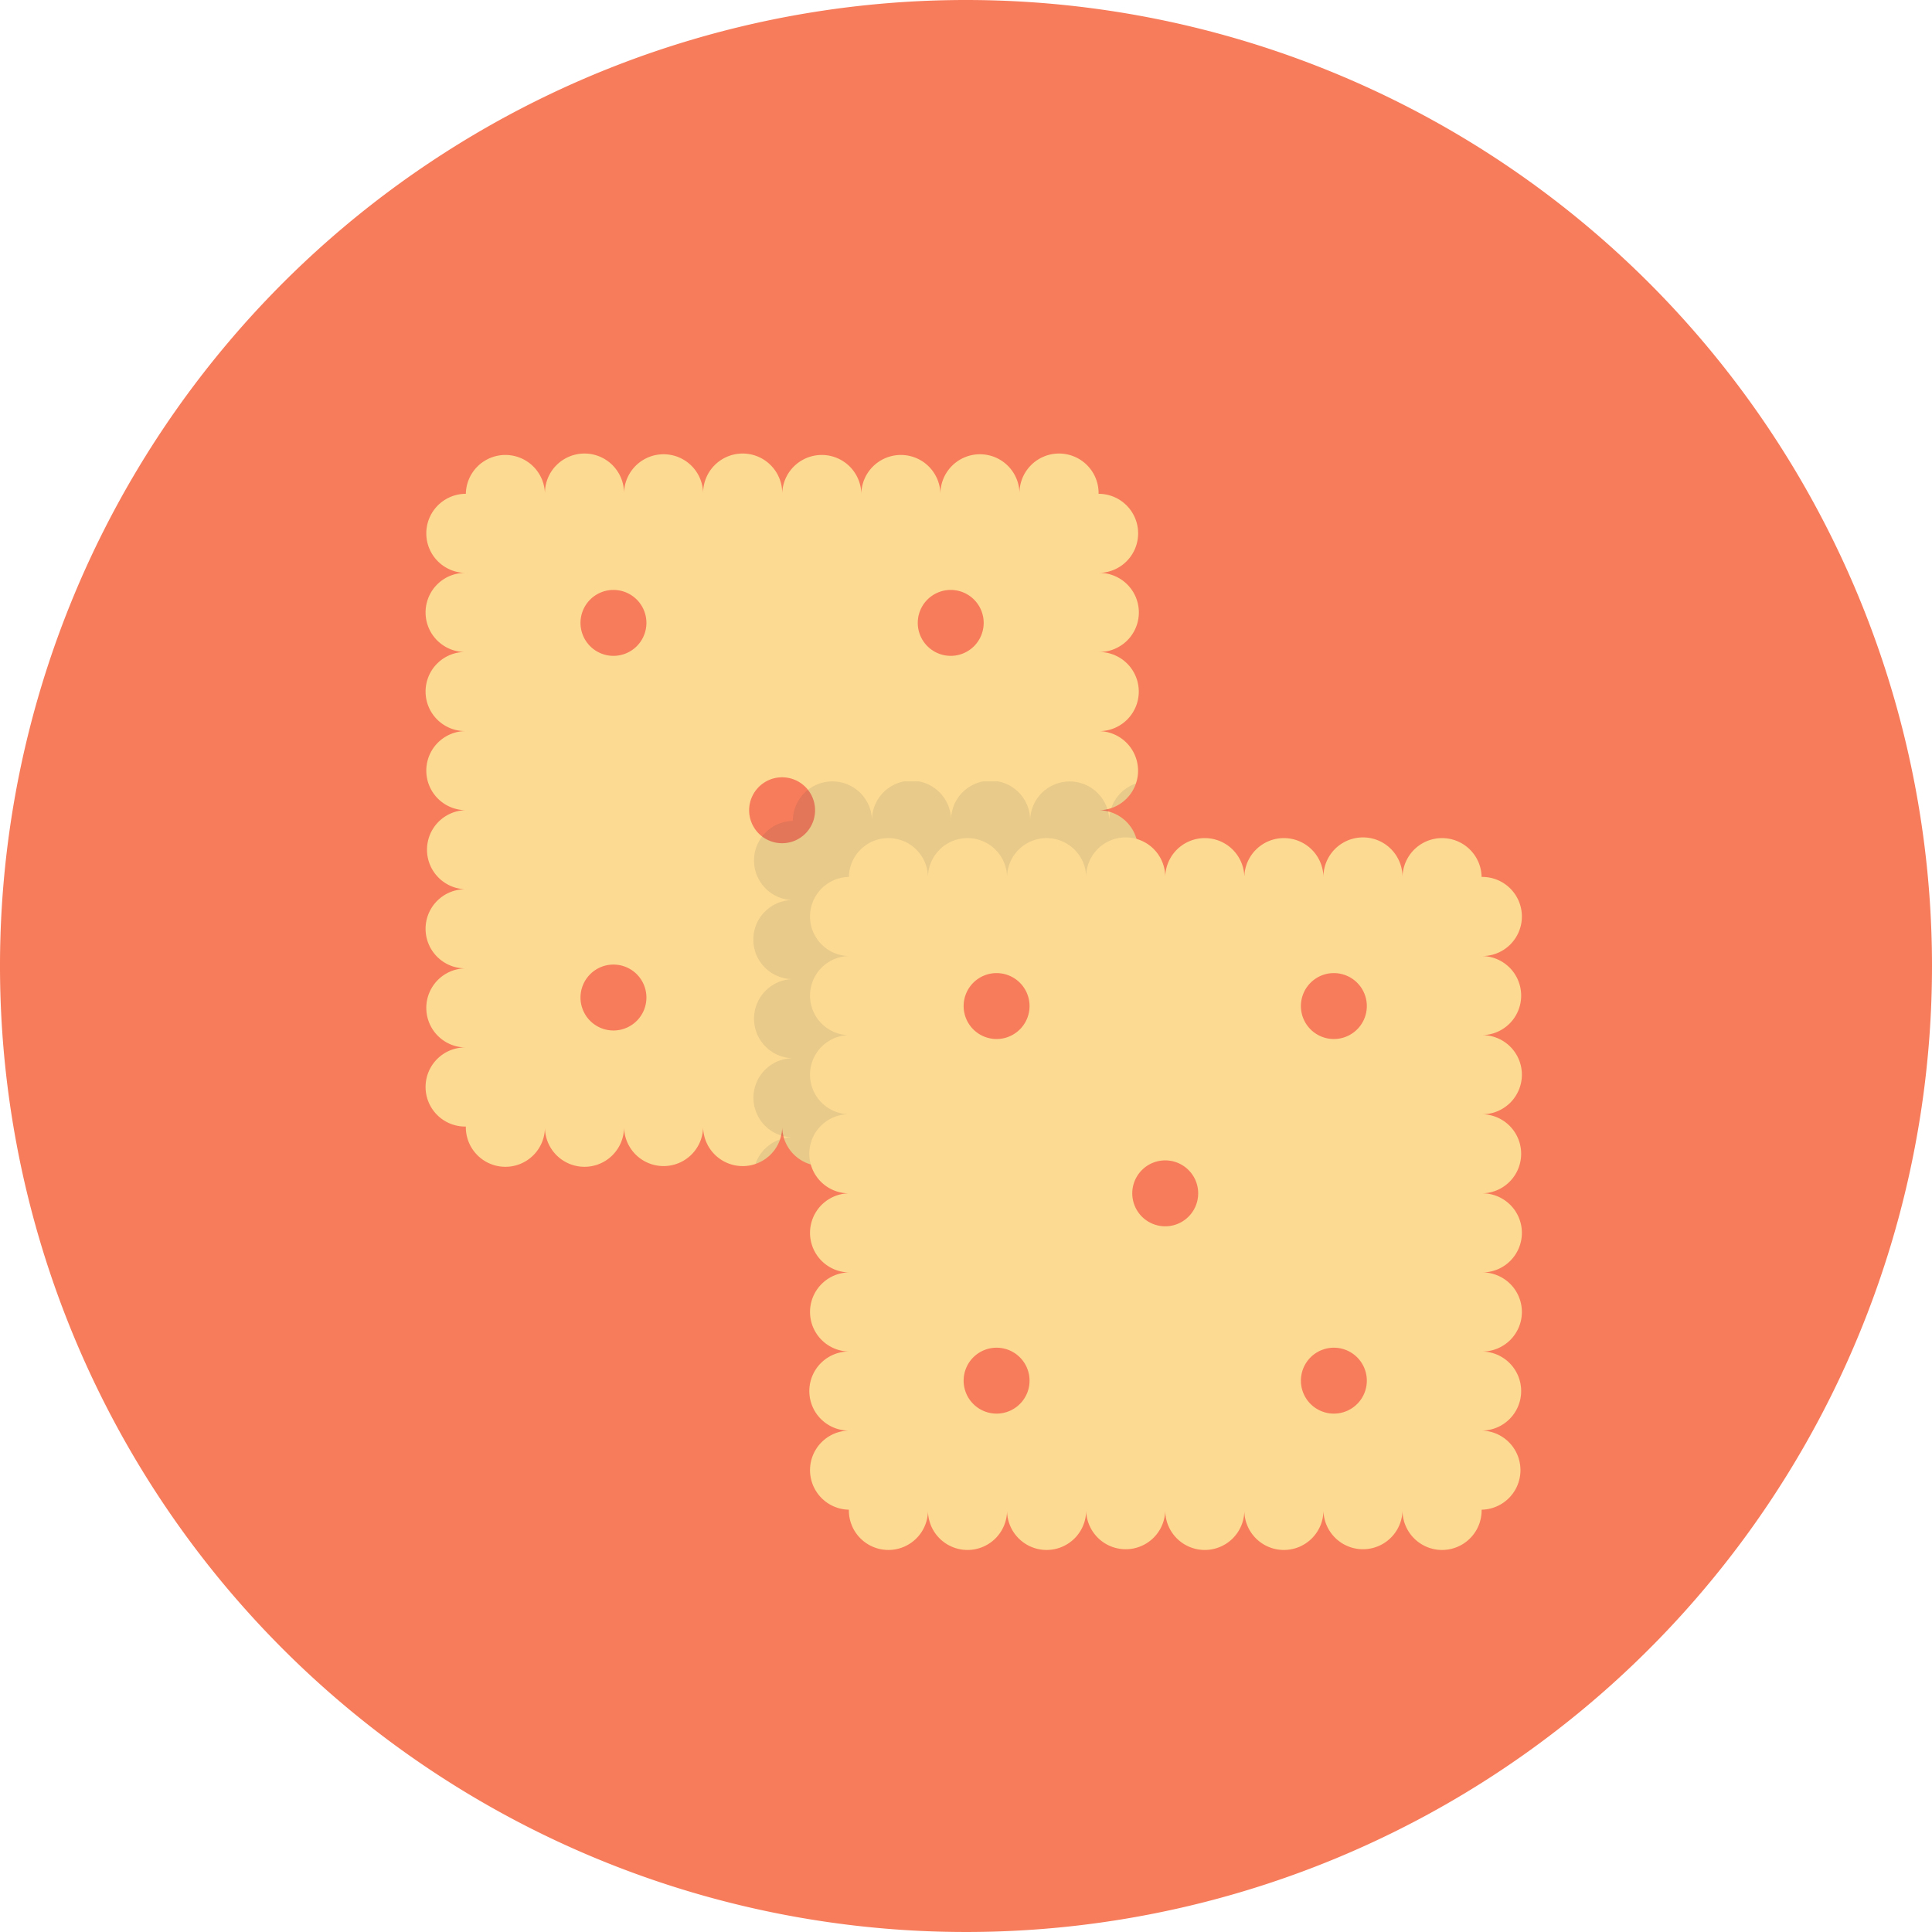 <svg id="target-icon-02" xmlns="http://www.w3.org/2000/svg" xmlns:xlink="http://www.w3.org/1999/xlink" width="150" height="150" viewBox="0 0 150 150">
  <defs>
    <clipPath id="clip-path">
      <rect id="長方形_21352" data-name="長方形 21352" width="150" height="150" fill="none"/>
    </clipPath>
    <clipPath id="clip-path-3">
      <rect id="長方形_21348" data-name="長方形 21348" width="1.904" height="1.904" fill="none"/>
    </clipPath>
    <clipPath id="clip-path-4">
      <rect id="長方形_21349" data-name="長方形 21349" width="29.877" height="29.877" fill="none"/>
    </clipPath>
  </defs>
  <g id="グループ_89776" data-name="グループ 89776" clip-path="url(#clip-path)">
    <g id="グループ_89775" data-name="グループ 89775">
      <g id="グループ_89774" data-name="グループ 89774" clip-path="url(#clip-path)">
        <path id="パス_130511" data-name="パス 130511" d="M150,75A75,75,0,1,1,75,0a75,75,0,0,1,75,75" transform="translate(0 0)" fill="#f77c5b"/>
        <path id="パス_130512" data-name="パス 130512" d="M85.065,50.385a3.071,3.071,0,1,1,0,6.141A3.073,3.073,0,0,1,88.135,59.6a2.938,2.938,0,0,1-.169,1,3.06,3.06,0,0,1-1.9,1.9,2.136,2.136,0,0,1-.307.087,2.768,2.768,0,0,1-.691.082,2.91,2.91,0,0,1,.737.093,1.014,1.014,0,0,1,.174.046,3.07,3.07,0,0,1-.911,6,3.071,3.071,0,1,1,0,6.141,3.07,3.07,0,1,1,0,6.14,3.071,3.071,0,1,1,0,6.141,3.071,3.071,0,1,1-6.141,0,3.07,3.07,0,1,1-6.14,0,3.071,3.071,0,1,1-6.141,0,3.071,3.071,0,0,1-6,.911,1.11,1.11,0,0,1-.045-.174,2.91,2.91,0,0,1-.093-.737,2.825,2.825,0,0,1-.082.691,2.1,2.1,0,0,1-.088.307,3.057,3.057,0,0,1-1.9,1.9,2.933,2.933,0,0,1-1,.169,3.07,3.07,0,0,1-3.071-3.071,3.07,3.07,0,1,1-6.14,0,3.071,3.071,0,1,1-6.141,0,3.071,3.071,0,1,1-6.141,0,3.071,3.071,0,1,1,0-6.141,3.07,3.07,0,1,1,0-6.14,3.071,3.071,0,1,1,0-6.141,3.071,3.071,0,0,1,0-6.141,3.07,3.07,0,1,1,0-6.14,3.071,3.071,0,1,1,0-6.141,3.071,3.071,0,1,1,0-6.141,3.07,3.07,0,1,1,0-6.14,3.071,3.071,0,0,1,6.141,0,3.071,3.071,0,1,1,6.141,0,3.07,3.07,0,1,1,6.14,0,3.071,3.071,0,1,1,6.141,0,3.071,3.071,0,0,1,6.141,0,3.071,3.071,0,0,1,6.141,0,3.07,3.07,0,1,1,6.14,0,3.071,3.071,0,1,1,6.141,0,3.07,3.07,0,1,1,0,6.14,3.071,3.071,0,1,1,0,6.141" transform="translate(0.223 0.238)" fill="#fdda92"/>
        <path id="パス_130513" data-name="パス 130513" d="M49.884,48.052a2.559,2.559,0,1,1-2.558-2.559,2.559,2.559,0,0,1,2.558,2.559" transform="translate(0.304 0.309)" fill="#f77c5b"/>
        <path id="パス_130514" data-name="パス 130514" d="M75.892,48.052a2.559,2.559,0,1,1-2.559-2.559,2.559,2.559,0,0,1,2.559,2.559" transform="translate(0.481 0.309)" fill="#f77c5b"/>
        <path id="パス_130515" data-name="パス 130515" d="M49.884,76.941a2.559,2.559,0,1,1-2.558-2.558,2.559,2.559,0,0,1,2.558,2.558" transform="translate(0.304 0.506)" fill="#f77c5b"/>
        <path id="パス_130516" data-name="パス 130516" d="M75.892,76.941a2.559,2.559,0,1,1-2.559-2.558,2.559,2.559,0,0,1,2.559,2.558" transform="translate(0.481 0.506)" fill="#f77c5b"/>
        <path id="パス_130517" data-name="パス 130517" d="M62.888,62.5a2.559,2.559,0,1,1-2.559-2.559A2.559,2.559,0,0,1,62.888,62.5" transform="translate(0.393 0.408)" fill="#f77c5b"/>
        <g id="グループ_89767" data-name="グループ 89767" transform="translate(58.651 88.468)" opacity="0.1">
          <g id="グループ_89766" data-name="グループ 89766">
            <g id="グループ_89765" data-name="グループ 89765" clip-path="url(#clip-path-3)">
              <path id="パス_130518" data-name="パス 130518" d="M60.159,87.87a3.06,3.06,0,0,1-1.9,1.9,3.057,3.057,0,0,1,1.9-1.9" transform="translate(-58.255 -87.87)" fill="#243239"/>
            </g>
          </g>
        </g>
        <g id="グループ_89770" data-name="グループ 89770" transform="translate(58.482 60.664)" opacity="0.1">
          <g id="グループ_89769" data-name="グループ 89769">
            <g id="グループ_89768" data-name="グループ 89768" clip-path="url(#clip-path-4)">
              <path id="パス_130519" data-name="パス 130519" d="M84.893,74.778a3.071,3.071,0,1,1,0,6.141,3.07,3.07,0,1,1,0,6.14,3.071,3.071,0,1,1-6.141,0,3.07,3.07,0,1,1-6.14,0,3.071,3.071,0,1,1-6.141,0,3.071,3.071,0,0,1-6,.911,2.781,2.781,0,0,1,.692-.082,2.9,2.9,0,0,1-.737-.093,1.11,1.11,0,0,1-.174-.045,3.071,3.071,0,0,1,.911-6,3.071,3.071,0,0,1,0-6.141,3.07,3.07,0,1,1,0-6.14,3.071,3.071,0,0,1,0-6.141,3.07,3.07,0,1,1,6.14,0,3.071,3.071,0,1,1,6.141,0,3.071,3.071,0,1,1,6.141,0,3.07,3.07,0,0,1,6-.911,1.116,1.116,0,0,1,.046.174,2.91,2.91,0,0,1,.092.737,2.825,2.825,0,0,1,.083-.691,3.07,3.07,0,0,1-.911,6,3.071,3.071,0,1,1,0,6.141" transform="translate(-58.087 -60.254)" fill="#243239"/>
            </g>
          </g>
        </g>
        <g id="グループ_89773" data-name="グループ 89773" transform="translate(86.286 60.833)" opacity="0.1">
          <g id="グループ_89772" data-name="グループ 89772">
            <g id="グループ_89771" data-name="グループ 89771" clip-path="url(#clip-path-3)">
              <path id="パス_130520" data-name="パス 130520" d="M85.7,62.326a3.06,3.06,0,0,1,1.9-1.9,3.06,3.06,0,0,1-1.9,1.9" transform="translate(-85.704 -60.422)" fill="#243239"/>
            </g>
          </g>
        </g>
        <path id="パス_130521" data-name="パス 130521" d="M117.679,76.859a3.071,3.071,0,0,0-3.071-3.071,3.071,3.071,0,1,0,0-6.141,3.071,3.071,0,0,0-6.141,0,3.07,3.07,0,0,0-6.14,0,3.071,3.071,0,0,0-6.141,0,3.071,3.071,0,0,0-6.141,0,3.07,3.07,0,0,0-6.14,0,3.071,3.071,0,0,0-6.141,0,3.071,3.071,0,0,0-6.141,0,3.071,3.071,0,0,0-6.141,0,3.071,3.071,0,0,0,0,6.141,3.071,3.071,0,0,0,0,6.141,3.071,3.071,0,0,0,0,6.141,3.07,3.07,0,0,0,0,6.14,3.071,3.071,0,0,0,0,6.141,3.071,3.071,0,0,0,0,6.141,3.07,3.07,0,0,0,0,6.14,3.071,3.071,0,0,0,0,6.141,3.071,3.071,0,1,0,6.141,0,3.071,3.071,0,1,0,6.141,0,3.071,3.071,0,1,0,6.141,0,3.07,3.07,0,1,0,6.14,0,3.071,3.071,0,1,0,6.141,0,3.071,3.071,0,1,0,6.141,0,3.07,3.07,0,1,0,6.14,0,3.071,3.071,0,1,0,6.141,0,3.071,3.071,0,0,0,0-6.141,3.07,3.07,0,1,0,0-6.14,3.071,3.071,0,1,0,0-6.141,3.071,3.071,0,1,0,0-6.141,3.07,3.07,0,1,0,0-6.14,3.071,3.071,0,1,0,0-6.141,3.071,3.071,0,0,0,3.071-3.071" transform="translate(0.424 0.439)" fill="#fdda92"/>
        <path id="パス_130522" data-name="パス 130522" d="M79.429,77.6a2.559,2.559,0,1,1-2.558-2.559A2.559,2.559,0,0,1,79.429,77.6" transform="translate(0.505 0.51)" fill="#f77c5b"/>
        <path id="パス_130523" data-name="パス 130523" d="M105.438,77.6a2.559,2.559,0,1,1-2.559-2.559,2.559,2.559,0,0,1,2.559,2.559" transform="translate(0.682 0.51)" fill="#f77c5b"/>
        <path id="パス_130524" data-name="パス 130524" d="M79.429,106.487a2.559,2.559,0,1,1-2.558-2.559,2.559,2.559,0,0,1,2.558,2.559" transform="translate(0.505 0.707)" fill="#f77c5b"/>
        <path id="パス_130525" data-name="パス 130525" d="M105.438,106.487a2.559,2.559,0,1,1-2.559-2.559,2.559,2.559,0,0,1,2.559,2.559" transform="translate(0.682 0.707)" fill="#f77c5b"/>
        <path id="パス_130526" data-name="パス 130526" d="M92.433,92.042a2.559,2.559,0,1,1-2.559-2.558,2.559,2.559,0,0,1,2.559,2.558" transform="translate(0.594 0.608)" fill="#f77c5b"/>
      </g>
    </g>
  </g>
</svg>
